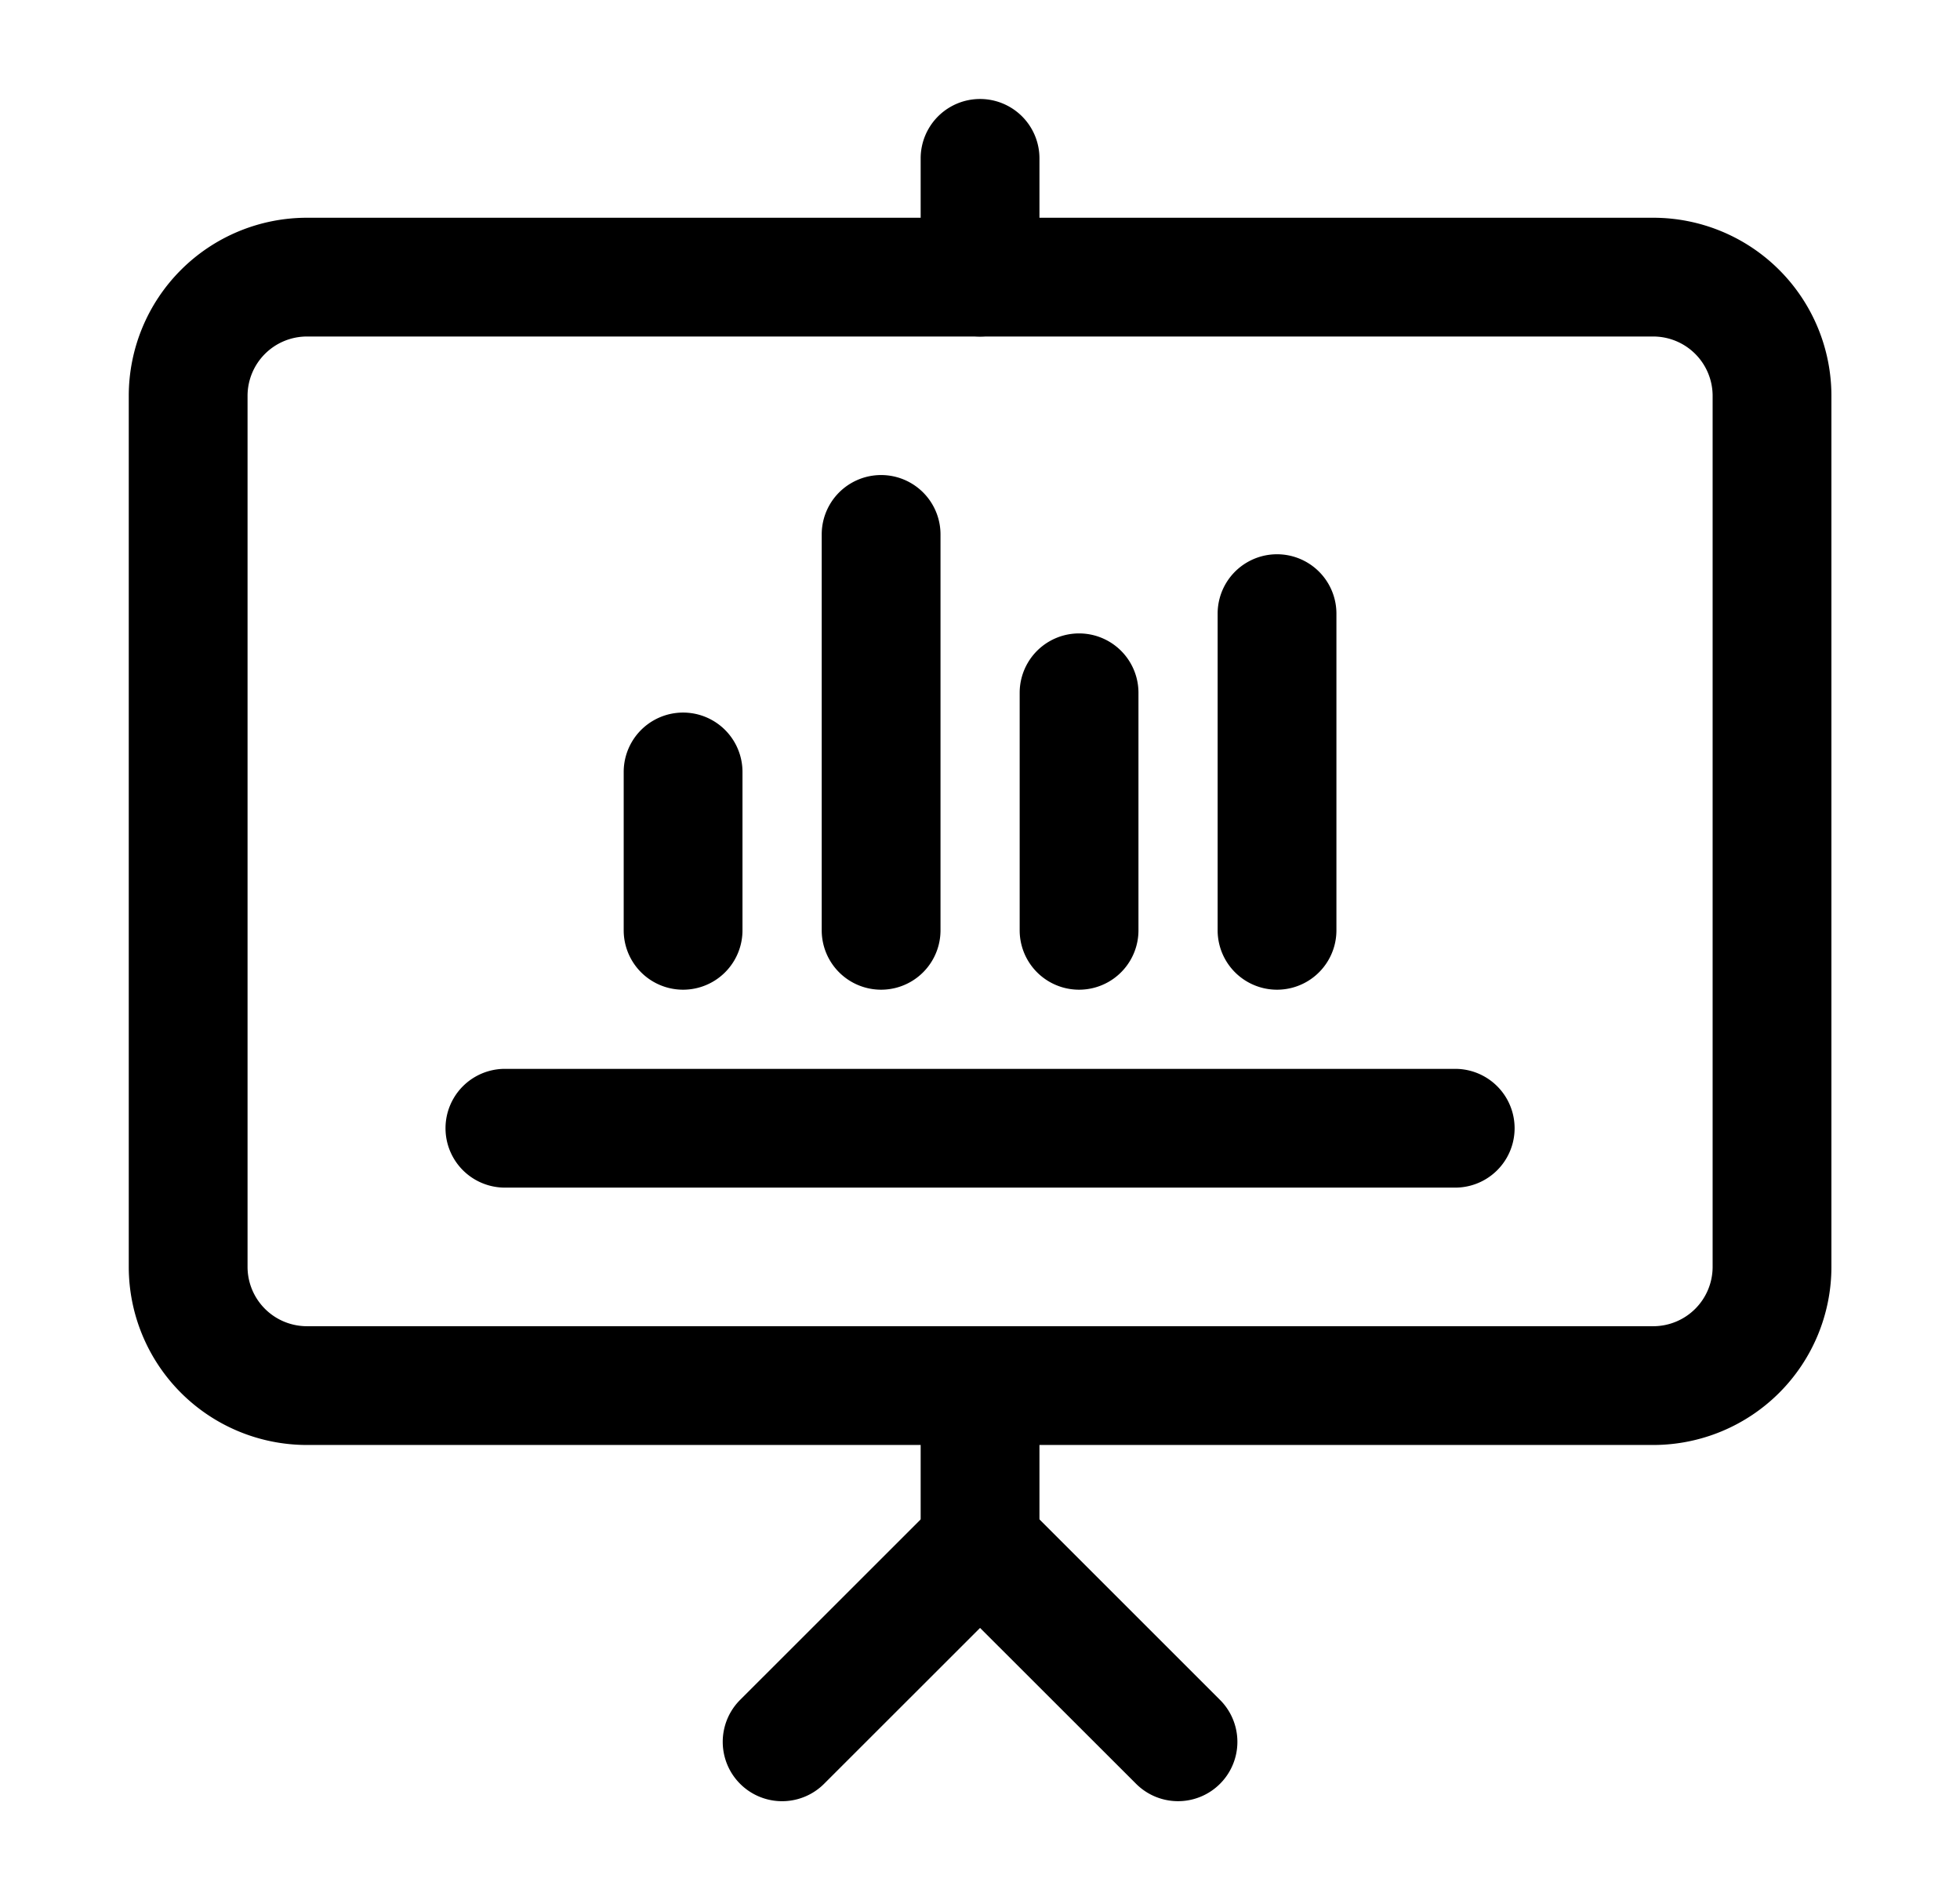 <svg xmlns="http://www.w3.org/2000/svg" fill="none" height="32" viewBox="0 0 33 32" width="33"><path clip-rule="evenodd" d="M30.835 6.667v14.667a3 3 0 0 1-3 3H5.168a3 3 0 0 1-3-3V6.667a3 3 0 0 1 3-3h22.667a3 3 0 0 1 3 3m-2 0a1 1 0 0 0-1-1H5.168a1 1 0 0 0-1 1v14.667a1 1 0 0 0 1 1h22.667a1 1 0 0 0 1-1z" fill="currentColor" fill-rule="evenodd"></path><path clip-rule="evenodd" d="M17.501 4.667a1 1 0 0 1-2 0v-2a1 1 0 0 1 2 0zm-2 18.667a1 1 0 0 1 2 0V26a1 1 0 0 1-2 0z" fill="currentColor" fill-rule="evenodd"></path><path clip-rule="evenodd" d="M13.875 30.04a.999.999 0 1 1-1.414-1.413l3.334-3.333a1 1 0 0 1 1.413 0l3.333 3.333a.999.999 0 1 1-1.413 1.413l-2.627-2.625zm-1.374-14.373a1 1 0 0 1-2 0V13a1 1 0 0 1 2 0zm3.334 0a1 1 0 0 1-2 0V9a1 1 0 0 1 2 0zM8.501 20a1 1 0 0 1 0-2h16a1 1 0 0 1 0 2zm10.667-4.333a1 1 0 0 1-2 0v-4a1 1 0 0 1 2 0zm3.333 0a1 1 0 0 1-2 0v-5.333a1 1 0 0 1 2 0z" fill="currentColor" fill-rule="evenodd"></path></svg>